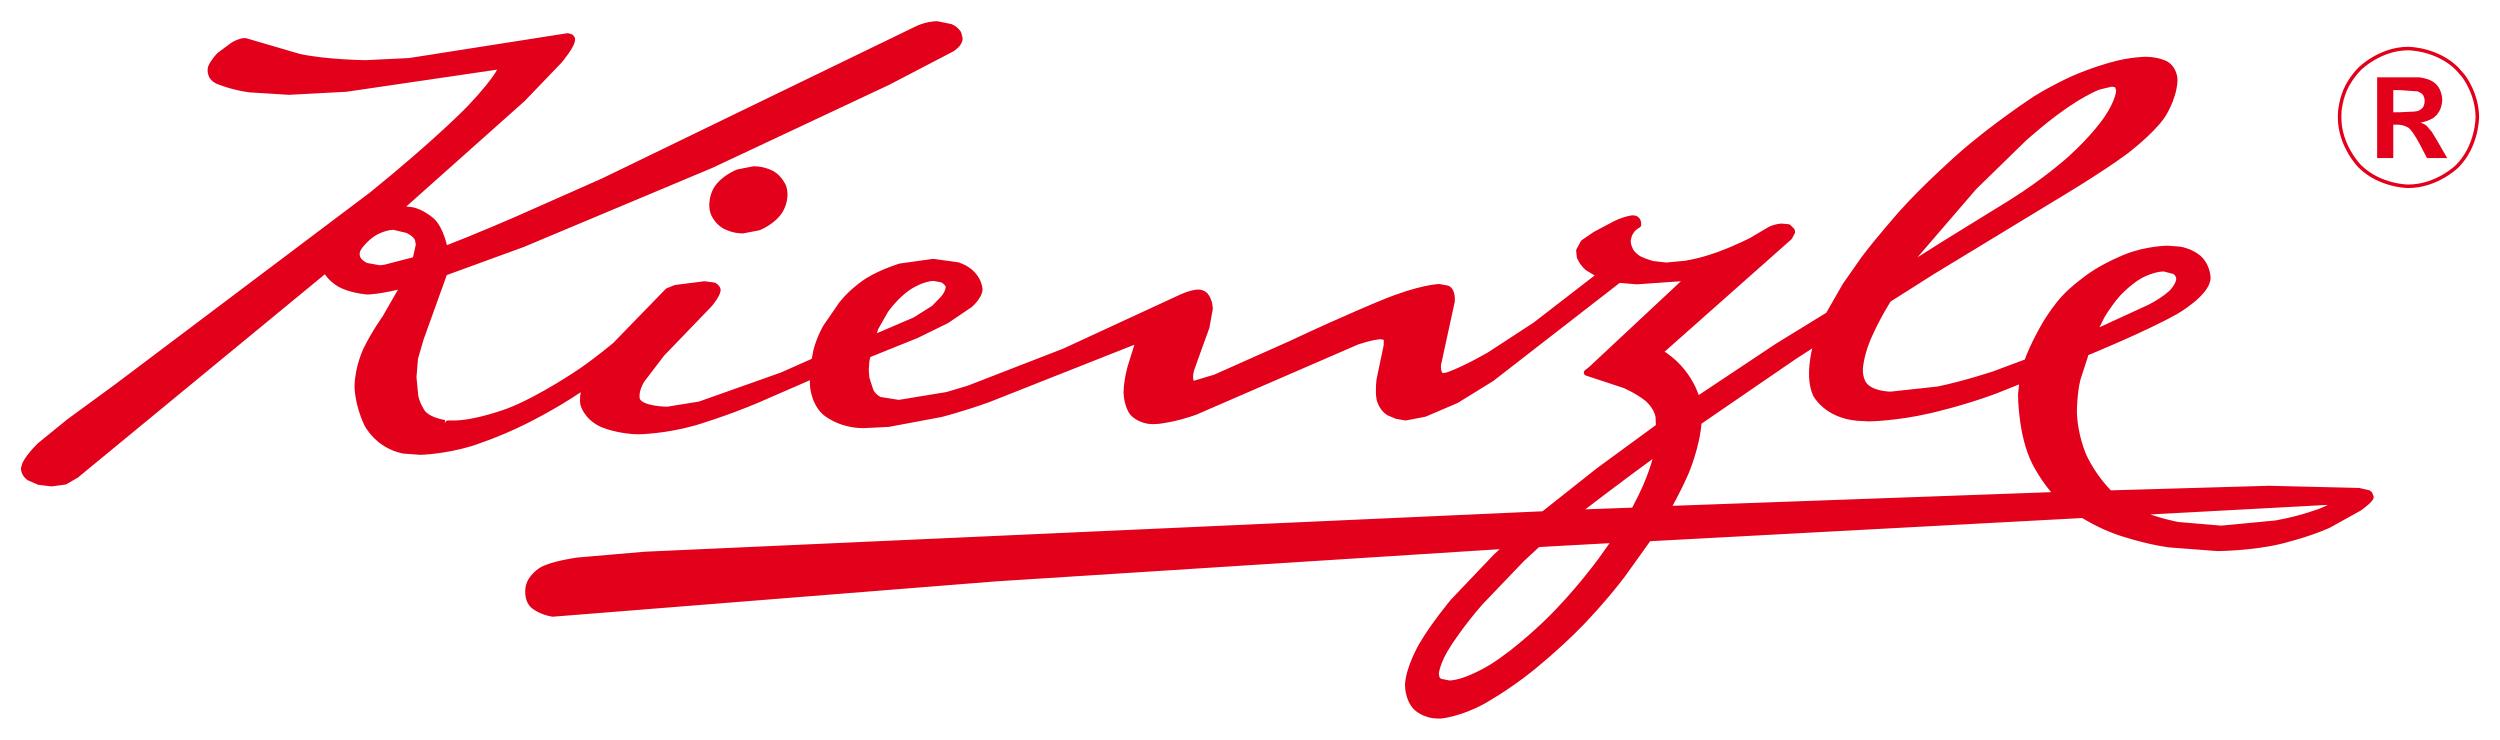<?xml version="1.0" encoding="UTF-8" standalone="no"?>
<!DOCTYPE svg PUBLIC "-//W3C//DTD SVG 1.0//EN" "http://www.w3.org/TR/2001/REC-SVG-20010904/DTD/svg10.dtd">
<!-- Created with Inkscape (http://www.inkscape.org/) by Marsupilami -->
<svg
   xmlns:svg="http://www.w3.org/2000/svg"
   xmlns="http://www.w3.org/2000/svg"
   version="1.0"
   width="1024"
   height="303"
   viewBox="-119.224 -119.224 14248.582 4212.592"
   id="svg5121">
  <defs
     id="defs5123" />
  <path
     d="M 5219.32,17.48 C 5207.397,17.599 5156.181,19.894 5099.601,48.949 L 3322.257,910.543 L 2829.413,1129.011 C 2829.413,1129.012 2596.98,1230.356 2415.226,1300.261 C 2415.226,1300.261 2395.989,1188.411 2341.82,1137.73 C 2341.812,1137.73 2285.893,1087.06 2224.726,1076.574 L 2154.851,1069.574 L 2859.132,442.168 L 3068.851,223.73 C 3068.851,223.73 3147.497,131.094 3140.507,99.636 L 3133.507,90.918 L 3116.038,85.668 L 2214.257,227.23 L 1962.601,239.449 C 1962.601,239.449 1730.152,235.966 1583.351,202.761 L 1279.257,113.636 L 1272.288,113.636 C 1272.288,113.636 1247.828,113.638 1207.632,138.105 L 1132.476,194.011 C 1132.476,194.011 1097.519,228.965 1083.538,263.918 C 1083.539,263.918 1067.801,316.357 1123.726,340.824 C 1123.725,340.824 1200.615,374.03 1303.726,388.011 L 1527.444,401.98 L 1854.257,384.511 L 2735.038,255.167 L 2742.038,255.167 C 2742.038,255.167 2738.545,305.863 2558.538,496.355 C 2558.539,496.355 2376.78,685.11 2001.038,989.199 L 543.507,2086.699 L 277.882,2280.699 L 110.101,2417.011 C 110.101,2417.011 48.943,2474.674 24.476,2525.355 L 17.476,2549.824 C 17.475,2549.824 17.485,2579.54 47.194,2600.511 L 103.101,2624.98 L 174.757,2633.699 L 251.663,2623.23 L 314.57,2586.543 L 1737.163,1415.605 L 1740.632,1422.605 C 1740.632,1422.605 1759.859,1461.057 1812.288,1494.261 C 1812.289,1494.261 1864.743,1529.213 1969.601,1539.699 L 1981.82,1539.699 C 1981.812,1539.699 2051.718,1537.933 2184.538,1502.98 L 2076.194,1691.73 C 2076.201,1691.73 2016.787,1773.891 1969.601,1870.011 C 1969.601,1870.011 1922.409,1964.384 1918.913,2077.98 C 1918.913,2077.98 1917.145,2175.828 1973.07,2294.668 C 1973.062,2294.668 2032.489,2417.02 2181.038,2446.73 L 2275.413,2453.699 C 2275.413,2453.699 2406.501,2451.948 2563.788,2404.761 C 2563.788,2404.761 2719.316,2355.839 2878.351,2275.449 C 2878.351,2275.449 3037.384,2196.79 3177.194,2102.418 L 3220.882,2072.73 C 3220.883,2072.73 3198.173,2126.895 3205.164,2179.324 C 3205.164,2179.324 3220.887,2256.224 3317.007,2298.168 C 3317.008,2298.168 3409.629,2336.605 3523.226,2336.605 C 3523.227,2336.605 3670.02,2334.883 3841.289,2285.949 C 3841.288,2285.949 4012.561,2235.253 4190.82,2160.105 L 4515.882,2018.543 L 4514.132,2065.73 C 4514.133,2065.73 4514.128,2161.849 4580.539,2226.511 C 4580.539,2226.511 4662.697,2301.668 4802.507,2301.668 L 4944.07,2294.668 L 5242.914,2238.761 C 5242.913,2238.761 5366.985,2207.284 5512.039,2154.855 L 6373.632,1814.074 L 6324.695,1971.355 C 6324.695,1971.355 6303.724,2043.014 6301.976,2114.668 C 6301.976,2114.668 6301.959,2182.825 6335.163,2230.011 C 6335.164,2230.011 6373.616,2278.949 6454.007,2278.949 L 6483.726,2277.199 C 6483.726,2277.199 6574.603,2268.455 6691.695,2226.511 L 7614.445,1826.293 C 7614.445,1826.293 7700.075,1796.603 7750.757,1794.855 L 7785.726,1801.824 L 7783.976,1850.761 L 7743.757,2043.011 C 7743.757,2043.011 7735.019,2104.171 7743.757,2153.105 C 7743.757,2153.105 7754.252,2203.798 7796.195,2230.011 L 7841.632,2249.23 L 7892.32,2257.98 L 8000.664,2237.011 L 8180.695,2160.105 L 8381.664,2036.011 L 9106.914,1473.293 L 9210.039,1482.011 L 9508.882,1461.043 L 8951.382,1981.855 L 8925.164,2002.824 L 9141.882,2074.48 C 9141.882,2074.48 9211.773,2104.166 9269.445,2149.605 C 9269.445,2149.605 9325.394,2195.063 9334.132,2256.23 L 9335.882,2310.386 L 8989.851,2563.793 L 8678.757,2810.23 L 3556.445,3040.918 L 3171.944,3074.105 C 3171.952,3074.105 3030.393,3093.34 2969.226,3128.293 C 2969.226,3128.293 2906.334,3164.998 2894.101,3224.418 C 2894.101,3224.417 2880.093,3292.562 2920.288,3329.261 C 2920.288,3329.261 2958.76,3364.215 3030.413,3376.449 L 5550.476,3175.48 L 8476.039,2988.48 L 8406.132,3053.136 L 8163.195,3308.293 C 8163.195,3308.293 8053.101,3439.361 7983.195,3559.949 C 7983.195,3559.949 7913.28,3680.548 7906.289,3776.668 L 7906.289,3788.886 C 7906.289,3788.886 7906.287,3862.294 7951.726,3909.48 C 7951.726,3909.48 7997.176,3956.668 8075.82,3956.668 L 8093.289,3956.668 C 8093.289,3956.667 8196.406,3947.945 8329.226,3876.293 C 8329.226,3876.293 8463.795,3802.886 8607.101,3687.543 C 8607.101,3687.543 8752.161,3572.198 8888.476,3432.386 C 8888.476,3432.386 9024.777,3292.567 9131.382,3149.261 L 9276.445,2946.543 L 11752.851,2813.73 C 11752.851,2813.73 11848.967,2874.874 11957.32,2911.574 C 11957.32,2911.574 12104.134,2962.256 12243.945,2981.48 L 12520.07,3002.48 C 12520.07,3002.48 12715.786,3000.709 12874.82,2962.261 C 12874.82,2962.261 13035.601,2923.816 13150.945,2871.386 L 13327.476,2773.511 C 13327.476,2773.511 13390.385,2728.084 13392.132,2712.355 L 13385.132,2694.886 L 13379.882,2691.386 L 13378.132,2689.636 L 13323.976,2677.418 L 12813.664,2665.168 L 11904.882,2691.386 L 11892.664,2679.168 C 11892.664,2679.168 11810.528,2597.009 11756.351,2479.918 C 11756.351,2479.918 11702.161,2362.817 11700.414,2219.511 L 11700.414,2217.761 C 11700.414,2217.761 11702.158,2111.163 11721.382,2037.761 L 11763.32,1908.449 L 11765.07,1901.449 L 11770.32,1889.23 C 11770.32,1889.23 12100.626,1754.655 12280.632,1653.293 C 12280.632,1653.293 12460.635,1550.174 12462.382,1462.793 C 12462.382,1462.793 12462.393,1408.606 12423.945,1363.168 C 12423.945,1363.168 12385.49,1315.992 12303.351,1302.011 L 12233.445,1296.761 C 12233.445,1296.761 12114.603,1298.51 12001.007,1343.949 C 12001.007,1343.949 11887.414,1387.661 11794.789,1452.324 C 11794.789,1452.324 11702.179,1516.971 11644.507,1579.886 C 11644.507,1579.886 11604.307,1621.848 11548.382,1709.23 C 11548.382,1709.23 11492.445,1798.348 11447.007,1908.449 L 11434.789,1941.636 L 11247.789,2011.543 C 11247.789,2011.543 11080.02,2067.491 10927.976,2098.949 L 10657.07,2128.636 C 10657.07,2128.636 10534.739,2128.64 10498.039,2062.23 C 10498.039,2062.23 10480.57,2034.262 10480.57,1988.824 C 10480.57,1988.824 10480.563,1918.934 10522.507,1815.824 C 10522.507,1815.824 10562.709,1714.461 10643.101,1585.136 L 10891.257,1427.855 L 11581.57,1008.418 C 11581.57,1008.418 11843.74,852.862 11992.289,742.761 C 11992.289,742.761 12140.811,630.917 12203.726,538.293 C 12203.725,538.293 12266.641,445.684 12273.632,342.574 L 12273.632,332.074 C 12273.632,332.074 12273.629,274.409 12224.695,244.699 C 12224.695,244.699 12181.004,220.23 12109.351,220.23 C 12109.351,220.23 12021.985,220.241 11913.632,251.699 C 11913.632,251.699 11803.541,281.392 11689.945,332.074 C 11689.945,332.074 11578.091,382.753 11478.476,445.668 C 11478.476,445.668 11239.034,602.957 11050.289,770.73 C 11050.289,770.73 10859.79,938.498 10723.476,1090.543 C 10723.476,1090.543 10587.178,1244.348 10505.039,1354.449 L 10398.445,1506.48 L 10302.32,1674.261 L 10012.195,1852.511 L 9552.57,2158.355 C 9552.57,2158.355 9514.114,1988.841 9339.351,1885.73 L 10078.601,1230.355 L 10094.351,1200.668 L 10092.601,1193.668 L 10073.382,1174.449 L 10038.414,1170.949 L 10031.414,1170.949 C 10031.414,1170.949 9999.965,1172.689 9968.507,1188.418 L 9865.414,1249.574 C 9865.414,1249.574 9788.499,1289.78 9690.632,1326.48 C 9690.632,1326.48 9594.52,1364.941 9487.914,1382.418 L 9377.82,1392.886 L 9300.914,1384.168 C 9300.914,1384.168 9264.203,1375.423 9224.007,1356.199 C 9224.007,1356.199 9194.296,1340.476 9176.82,1314.261 C 9176.82,1314.261 9159.349,1288.031 9157.601,1256.574 C 9157.601,1256.574 9155.86,1198.904 9208.289,1165.699 L 9217.039,1160.449 L 9217.039,1151.73 C 9217.039,1151.73 9217.015,1132.502 9199.539,1125.511 L 9187.32,1123.761 C 9187.32,1123.761 9150.61,1125.489 9087.695,1155.199 L 8972.351,1216.386 L 8905.945,1261.824 L 8881.476,1307.261 L 8884.976,1342.199 C 8884.976,1342.199 8897.209,1377.174 8930.414,1405.136 L 9000.32,1447.074 L 8631.57,1731.949 L 8374.664,1899.699 C 8374.664,1899.699 8245.329,1976.597 8136.976,2016.793 L 8107.289,2023.793 L 8088.07,2016.793 C 8088.07,2016.792 8074.072,2001.08 8075.82,1959.136 L 8154.476,1597.355 C 8154.476,1597.355 8161.464,1539.709 8130.007,1523.98 L 8082.82,1515.23 C 8082.82,1515.23 7977.963,1516.976 7761.257,1606.105 C 7761.257,1606.105 7542.783,1695.236 7238.695,1838.543 L 6807.038,2030.793 L 6684.695,2067.48 L 6674.226,2065.73 C 6674.226,2065.73 6653.247,2046.493 6668.976,1987.074 L 6714.413,1859.511 L 6756.351,1744.168 L 6775.57,1639.324 C 6775.57,1639.324 6775.597,1593.875 6749.382,1562.418 C 6749.382,1562.418 6735.378,1546.699 6709.163,1546.699 C 6709.163,1546.699 6675.958,1546.672 6616.538,1572.886 L 5947.195,1882.23 L 5401.945,2093.699 L 5279.601,2130.386 L 5003.476,2175.824 L 4893.382,2158.355 C 4893.382,2158.355 4858.424,2140.875 4842.695,2109.418 L 4818.226,2034.261 L 4814.726,1987.074 L 4818.226,1938.168 L 4825.226,1901.449 L 5103.101,1789.605 L 5274.351,1705.73 L 5408.945,1614.855 C 5408.945,1614.855 5461.354,1569.394 5463.101,1529.199 L 5463.101,1527.449 C 5463.101,1527.449 5459.626,1431.333 5339.039,1391.136 L 5199.226,1371.918 L 5012.226,1398.136 C 5012.226,1398.136 4916.107,1426.082 4828.726,1478.511 C 4828.726,1478.511 4741.329,1532.714 4678.414,1613.105 L 4589.289,1742.418 C 4589.289,1742.418 4552.606,1803.584 4533.382,1880.48 L 4522.882,1936.418 L 4337.632,2018.543 L 3869.257,2184.574 L 3685.757,2214.293 L 3682.257,2214.293 C 3682.257,2214.293 3533.727,2214.279 3511.007,2158.355 C 3511.008,2158.355 3495.285,2112.917 3538.976,2043.011 L 3652.57,1894.449 L 3925.195,1611.355 C 3925.195,1611.355 3968.885,1558.913 3970.632,1532.699 C 3970.633,1532.699 3972.383,1520.461 3949.664,1506.48 L 3895.476,1499.511 L 3731.195,1520.48 L 3687.507,1537.949 L 3386.914,1847.293 C 3386.914,1847.293 3289.038,1929.411 3194.663,1994.074 C 3194.663,1994.074 2960.506,2154.856 2775.257,2224.761 C 2775.257,2224.761 2588.245,2294.665 2464.163,2292.918 L 2434.444,2292.918 C 2434.452,2292.918 2329.606,2284.189 2287.663,2230.011 C 2287.663,2230.011 2259.709,2191.566 2247.476,2139.136 L 2236.976,2029.043 L 2245.726,1920.668 L 2278.913,1807.074 L 2413.476,1433.074 L 2859.132,1270.574 L 3933.914,819.668 L 4942.32,346.074 L 5307.57,155.574 C 5307.57,155.574 5351.255,127.596 5349.507,97.886 L 5342.507,69.918 C 5342.507,69.918 5330.277,47.211 5298.82,33.23 L 5221.945,17.511 C 5221.945,17.511 5221.023,17.463 5219.32,17.48 z M 11917.132,354.793 L 11943.351,360.043 L 11952.07,368.793 L 11959.07,393.23 L 11959.07,394.98 C 11959.07,394.98 11959.07,452.651 11889.164,555.761 C 11889.164,555.761 11819.258,660.648 11681.195,784.73 C 11681.195,784.73 11543.14,910.557 11340.414,1036.386 L 10966.414,1267.074 L 10720.007,1422.605 L 11130.695,945.511 L 11413.82,669.386 C 11413.82,669.386 11560.61,534.795 11705.664,443.918 C 11705.664,443.917 11793.044,389.738 11843.726,372.261 L 11917.132,354.793 z M 2123.382,1170.949 L 2203.757,1190.168 C 2203.757,1190.168 2252.709,1211.15 2263.194,1244.355 L 2268.444,1274.043 L 2249.194,1359.699 L 2074.444,1405.136 L 2044.726,1408.636 L 1967.851,1394.636 C 1967.851,1394.636 1934.644,1380.666 1920.663,1356.199 C 1920.663,1356.199 1899.67,1322.993 1927.632,1286.293 C 1927.632,1286.293 1953.857,1246.089 2004.538,1211.136 C 2004.538,1211.136 2056.972,1174.444 2123.382,1170.949 z M 12211.351,1408.636 C 12212.312,1408.618 12213.27,1408.636 12214.226,1408.636 L 12275.382,1424.355 C 12275.382,1424.355 12299.853,1438.333 12301.601,1468.043 L 12301.601,1469.793 C 12301.601,1469.793 12301.61,1501.258 12261.414,1544.949 C 12261.414,1544.949 12221.2,1586.885 12132.07,1632.324 L 11808.757,1780.855 L 11859.445,1679.511 C 11859.445,1679.511 11894.393,1618.332 11948.57,1555.418 C 11948.57,1555.418 12011.509,1485.522 12081.414,1447.074 C 12081.414,1447.074 12150.837,1409.801 12211.351,1408.636 z M 5202.726,1462.793 L 5251.632,1471.543 C 5251.633,1471.543 5284.856,1489.011 5288.351,1511.73 L 5288.351,1516.98 C 5288.351,1516.98 5286.592,1548.431 5256.882,1581.636 L 5204.445,1635.824 L 5096.101,1703.98 L 4851.445,1808.824 L 4868.914,1749.418 L 4926.57,1648.043 C 4926.57,1648.043 4984.268,1564.161 5061.164,1513.48 C 5061.164,1513.48 5138.064,1462.793 5202.726,1462.793 z M 10239.382,1824.574 L 10227.164,1866.511 C 10227.164,1866.511 10183.478,2025.524 10230.664,2126.886 C 10230.664,2126.886 10290.09,2244.001 10466.601,2259.73 L 10533.007,2263.23 C 10533.007,2263.23 10686.794,2261.452 10875.539,2217.761 C 10875.539,2217.761 11064.293,2175.823 11251.289,2105.918 L 11408.57,2043.011 L 11399.82,2128.636 C 11399.82,2128.636 11399.832,2357.597 11478.476,2513.136 C 11478.476,2513.136 11530.895,2619.745 11609.539,2700.136 L 9383.07,2780.511 C 9383.07,2780.511 9442.475,2677.401 9487.914,2572.543 C 9487.914,2572.543 9552.581,2422.262 9561.32,2284.199 L 10106.57,1910.199 L 10239.382,1824.574 z M 9327.132,2453.699 C 9327.132,2453.699 9309.658,2556.808 9236.257,2707.105 L 9194.32,2789.261 L 8862.257,2801.48 C 8862.257,2801.48 9103.435,2614.481 9327.132,2453.699 z M 13222.601,2735.074 C 13222.601,2735.074 13178.915,2764.799 13110.757,2792.761 C 13110.757,2792.761 13000.65,2836.453 12852.101,2862.668 L 12541.039,2892.355 L 12292.851,2871.386 C 12292.851,2871.386 12170.519,2848.666 12063.914,2801.48 L 12055.195,2797.98 L 13222.601,2735.074 z M 9089.445,2955.293 L 9003.82,3075.855 C 9003.82,3075.855 8860.504,3271.6 8696.226,3428.886 C 8696.226,3428.886 8533.713,3587.918 8385.164,3680.543 C 8385.164,3680.543 8238.344,3773.17 8140.476,3774.918 L 8088.07,3764.418 C 8088.07,3764.418 8067.099,3755.695 8065.351,3729.48 L 8063.601,3720.73 C 8063.601,3720.73 8065.323,3656.083 8136.976,3547.73 C 8136.976,3547.73 8206.906,3437.622 8317.007,3311.793 L 8554.664,3063.636 L 8645.539,2979.73 L 9089.445,2955.293 z"
     id="path4247"
     style="fill:#e2001a;fill-opacity:1;stroke:#e2001a;stroke-width:34.953px;stroke-linecap:round;stroke-linejoin:round;stroke-opacity:1" />
  <path
     d="M 4281.708,870.35 C 4281.708,870.35 4236.269,844.135 4176.85,844.135 L 4087.72,861.612 C 4087.72,861.612 4003.834,893.069 3963.638,959.479 C 3963.638,959.479 3925.19,1024.142 3947.91,1092.299 C 3947.91,1092.299 3965.386,1139.486 4010.825,1165.7 C 4010.825,1165.7 4056.263,1191.915 4113.935,1191.915 L 4204.812,1174.438 C 4204.812,1174.438 4288.698,1141.233 4327.146,1076.571 C 4327.146,1076.571 4367.342,1011.908 4344.623,943.75 C 4344.623,943.75 4325.399,896.564 4281.708,870.35"
     id="path4263"
     style="fill:#e2001a;fill-opacity:1;fill-rule:nonzero;stroke:#e2001a;stroke-width:34.953px;stroke-linecap:round;stroke-linejoin:round;marker:none;marker-start:none;marker-mid:none;marker-end:none;stroke-miterlimit:4;stroke-dasharray:none;stroke-dashoffset:0;stroke-opacity:1;visibility:visible;display:inline;overflow:visible;enable-background:accumulate" />
  <path
     d="M 13920.132,310.741 C 13920.132,310.741 14000.132,411.741 14000.132,547.741 C 14000.132,547.741 14000.132,711.741 13885.132,826.741 C 13885.132,826.741 13769.132,940.741 13606.132,940.741 C 13606.132,940.741 13445.132,940.741 13330.132,826.741 C 13330.132,826.741 13215.132,711.741 13215.132,547.741 L 13216.132,514.741 C 13216.132,514.741 13222.132,434.741 13259.132,366.741 C 13259.132,366.741 13286.132,314.741 13330.132,270.741 C 13330.132,270.741 13445.132,155.741 13606.132,155.741 C 13606.132,155.741 13769.132,155.741 13885.132,270.741 L 13920.132,310.741"
     id="path5061"
     style="fill:none;stroke:#e2001a;stroke-width:20px;stroke-linecap:round;stroke-linejoin:round;stroke-opacity:1" />
  <path
     d="M 13429.132,319.73 L 13429.132,779.73 L 13521.132,779.73 L 13521.132,589.73 L 13546.132,589.73 C 13584.132,589.73 13610.132,608.73 13610.132,608.73 C 13635.132,629.73 13674.132,704.73 13674.132,704.73 L 13713.132,779.73 L 13828.132,779.73 L 13774.132,685.73 L 13740.132,629.73 L 13710.132,594.73 C 13699.132,585.73 13676.132,577.73 13676.132,577.73 C 13721.132,570.73 13751.132,549.73 13751.132,549.73 L 13769.132,533.73 L 13782.132,514.73 C 13800.132,484.73 13800.132,448.73 13800.132,448.73 C 13800.132,413.73 13784.132,384.73 13784.132,384.73 C 13767.132,352.73 13740.132,340.73 13740.132,340.73 C 13714.132,324.73 13668.132,319.73 13668.132,319.73 L 13521.132,319.73 L 13429.132,319.73 z M 13521.132,392.73 L 13560.132,392.73 L 13659.132,399.73 C 13680.132,406.73 13691.132,420.73 13691.132,420.73 C 13700.132,436.73 13700.132,453.73 13700.132,453.73 C 13700.132,474.73 13691.132,489.73 13691.132,489.73 C 13680.132,504.73 13661.132,511.73 13661.132,511.73 L 13643.132,514.73 L 13560.132,518.73 L 13521.132,518.73 L 13521.132,392.73 z"
     id="path5063"
     style="fill:#e2001a;fill-opacity:1;stroke:none;stroke-width:1px;stroke-linecap:round;stroke-linejoin:round;stroke-opacity:1" />
</svg>
<!-- version: 20090314, original size: 14010.133 3974.1438, border: 3% -->
